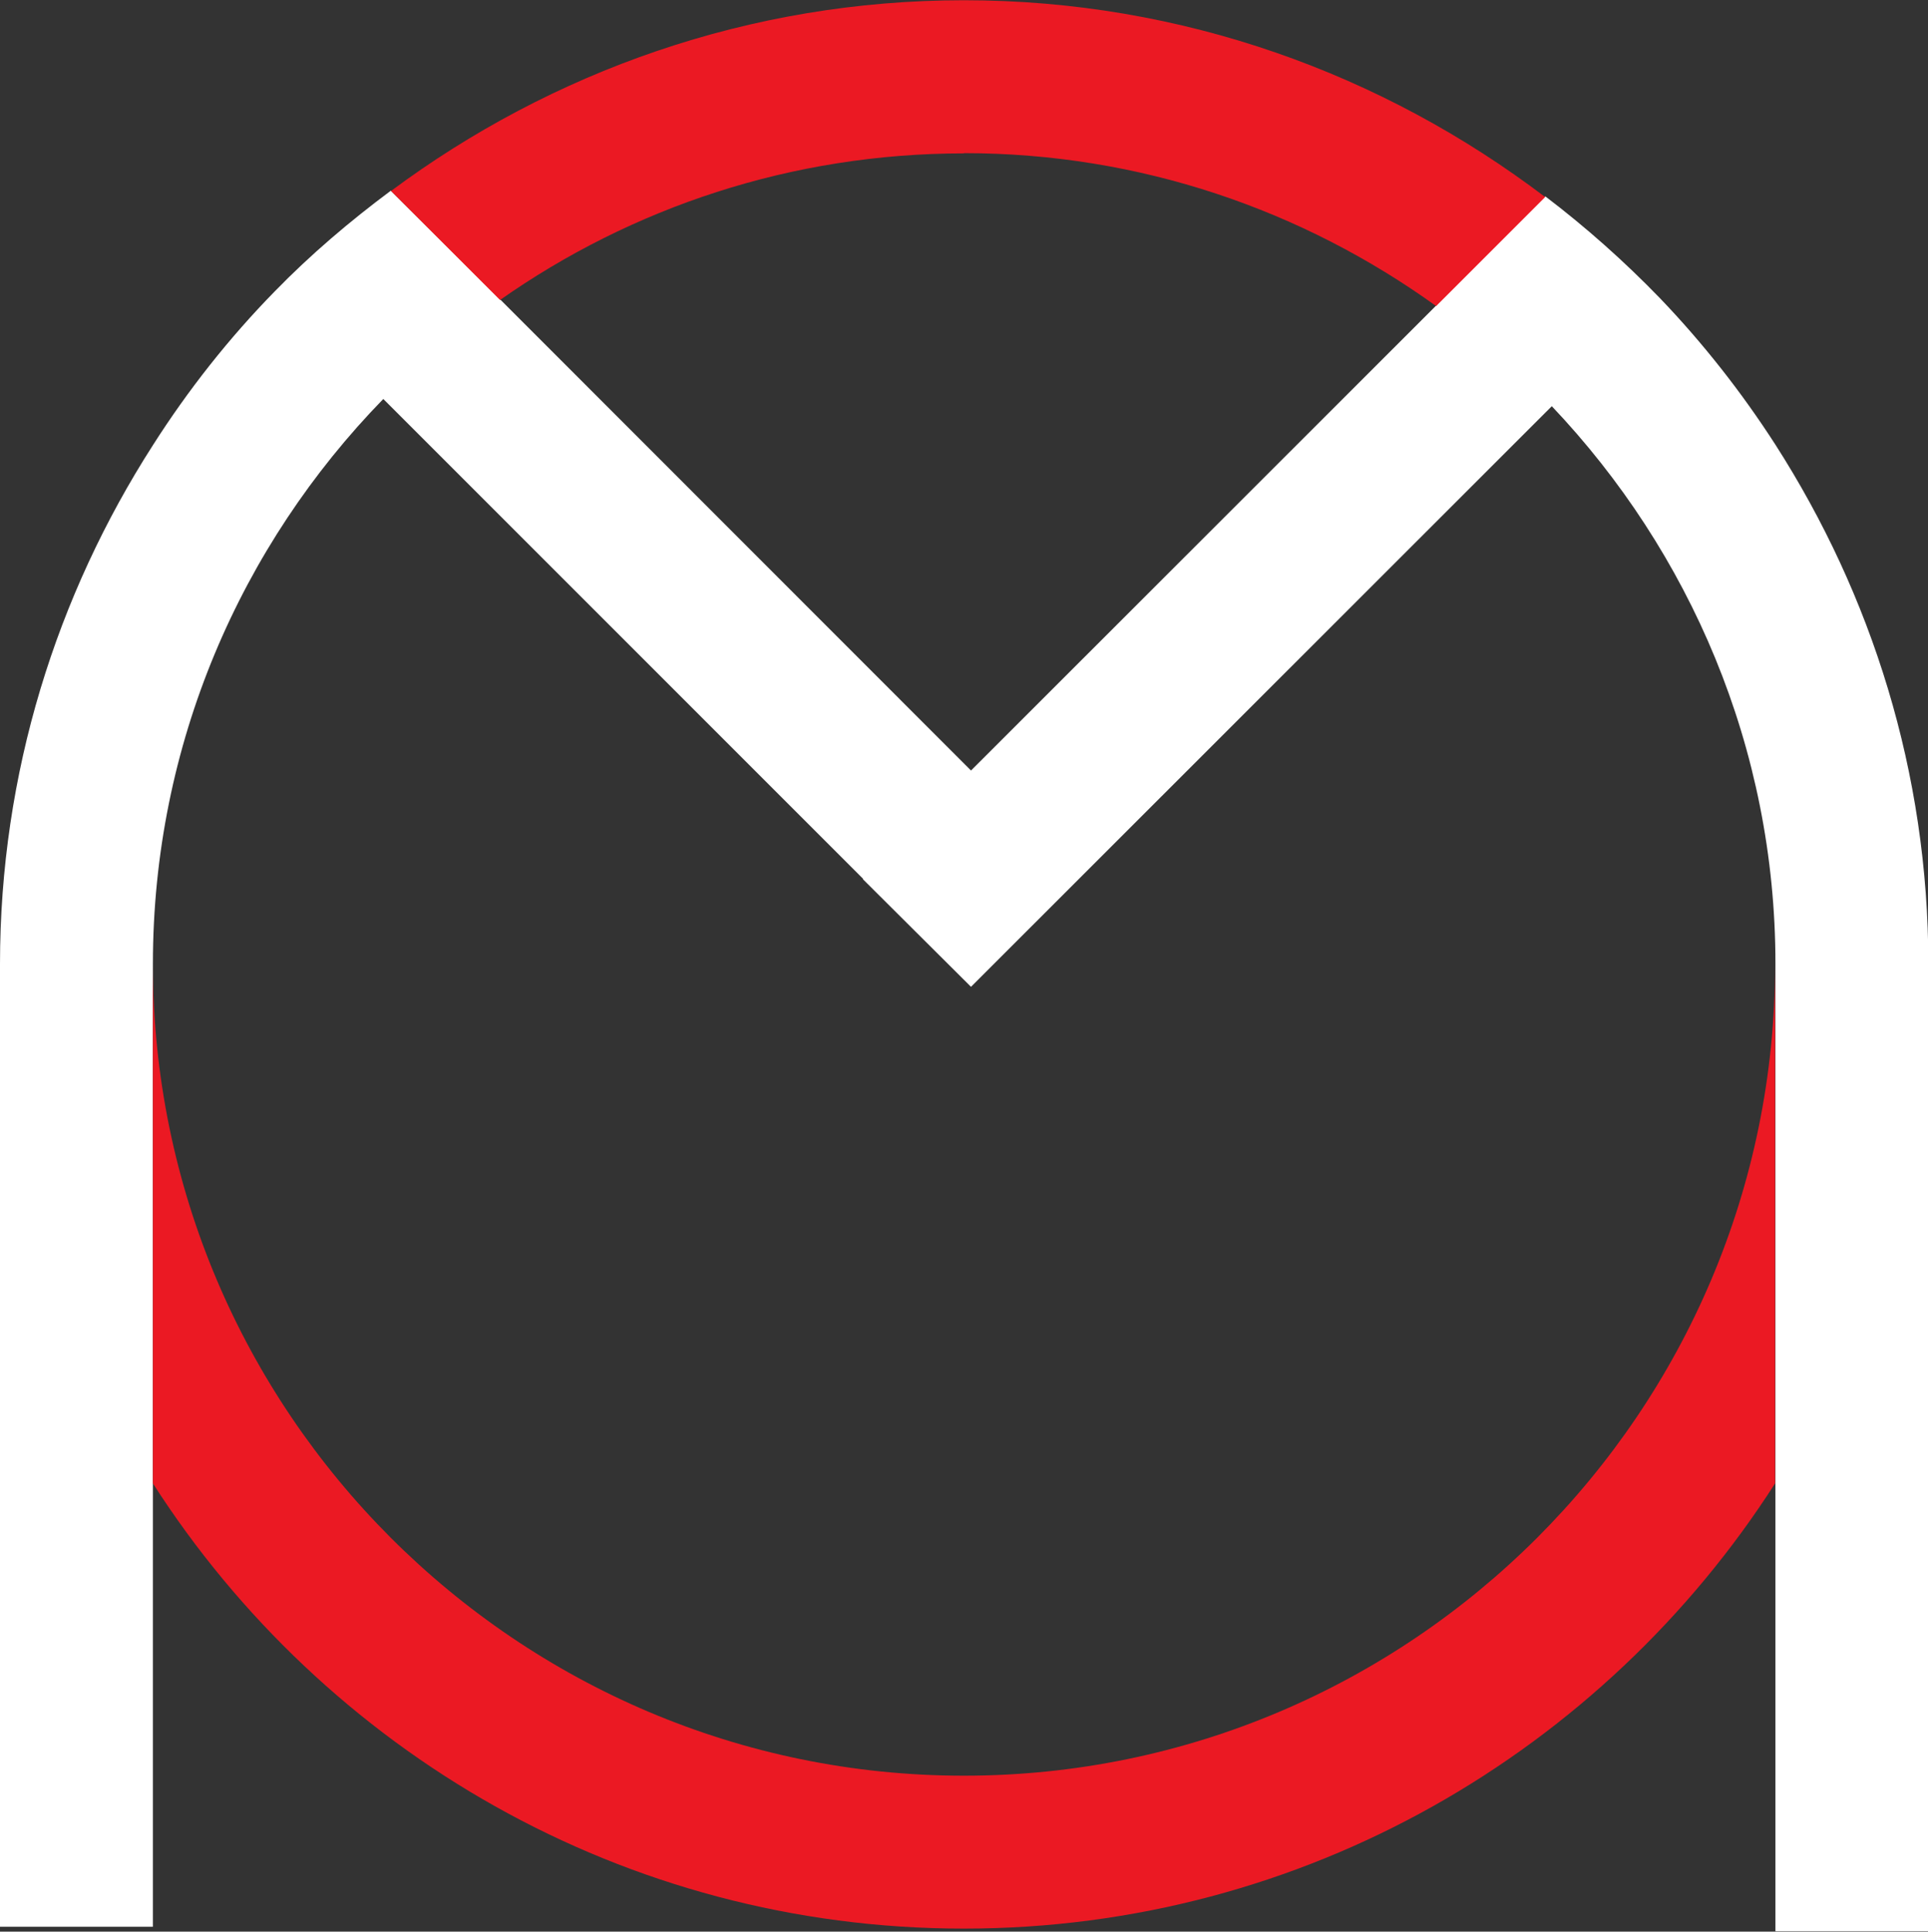 <?xml version="1.0" encoding="UTF-8"?>
<svg xmlns="http://www.w3.org/2000/svg" viewBox="0 0 8.259 8.274">
  <rect x="0" y="0" width="8.259" height="8.274" fill="#333333" stroke="none"/>
  <path d="m 198.628,132.751 c -0.176,0.131 -0.343,0.273 -0.496,0.43 -0.197,0.201 -0.372,0.423 -0.523,0.66 -0.412,0.642 -0.655,1.404 -0.655,2.223 v 4.123 h 0.655 v -1.901 -2.223 c 0,-0.941 0.377,-1.794 0.987,-2.42 l 2.055,2.055 -5.2e-4,0.001 v 10e-4 l 0.463,0.461 2.488,-2.487 c 0.591,0.623 0.958,1.463 0.958,2.388 v 2.223 1.921 h 0.655 v -4.144 c 0,-0.819 -0.243,-1.58 -0.655,-2.223 -0.145,-0.225 -0.31,-0.435 -0.495,-0.628 -0.152,-0.157 -0.316,-0.303 -0.491,-0.436 l -0.467,0.467 v 5.1e-4 l -1.993,1.992 -2.017,-2.018 z" fill="#fff" transform="translate(-196.954,-131.934)"></path>
  <path d="M201.083 132.59c.755 0 1.452.244 2.023.655l.467-.467c-.693-.526-1.554-.843-2.49-.843-.919 0-1.768.307-2.454.817l.467.467c.564-.396 1.249-.628 1.987-.628M201.083 139.54c-1.915 0-3.474-1.56-3.474-3.475v2.223c.734 1.145 2.016 1.907 3.474 1.907 1.459 0 2.741-.762 3.475-1.907v-2.223c0 1.915-1.559 3.475-3.475 3.475" fill="#eb1923" transform="translate(-196.954,-131.934)"></path>
</svg>
